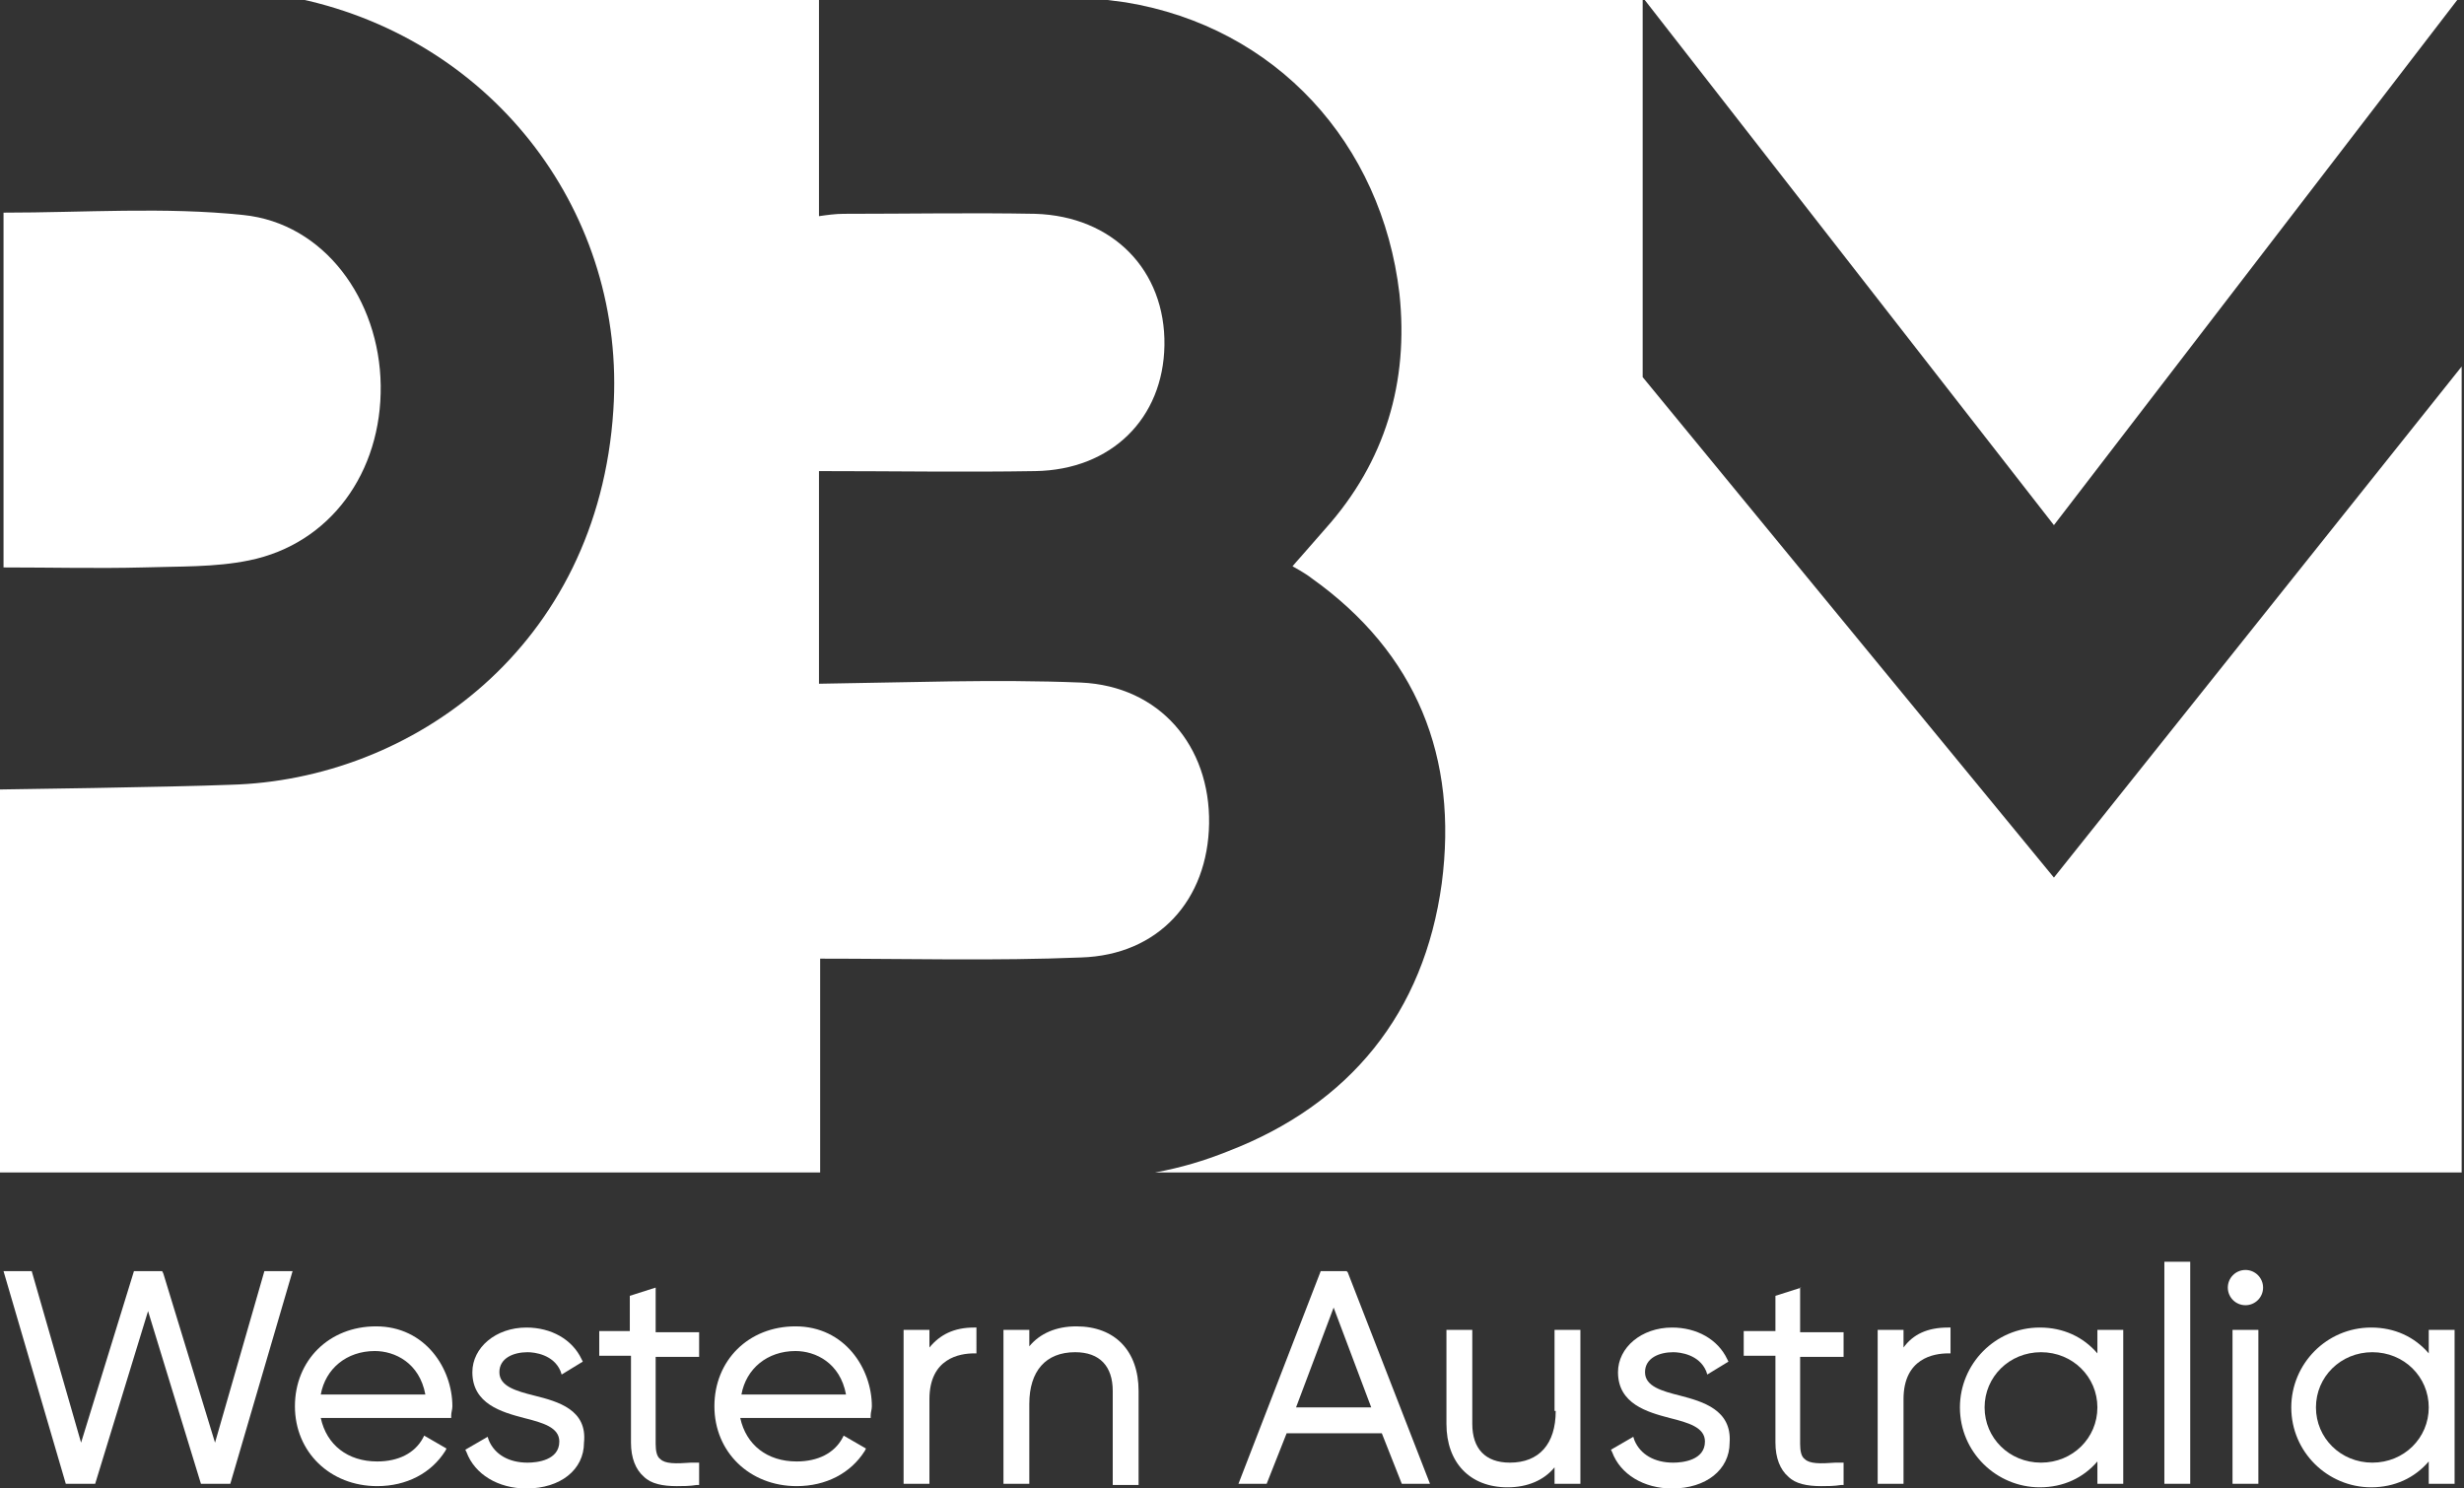 <?xml version="1.0" encoding="utf-8"?>
<!-- Generator: Adobe Illustrator 25.2.0, SVG Export Plug-In . SVG Version: 6.00 Build 0)  -->
<svg version="1.1" id="Layer_1" xmlns="http://www.w3.org/2000/svg" xmlns:xlink="http://www.w3.org/1999/xlink" x="0px" y="0px"
	 viewBox="0 0 209.7 126.7" style="enable-background:new 0 0 209.7 126.7;" xml:space="preserve">
<rect x="0" y="0" width="209.7" height="126.7" fill="#333333" stroke="none"/>
<style type="text/css">
	.st0{fill:#FFFFFF;}
</style>
<g>
	<polygon class="st0" points="209.2,-0.1 139.9,-0.1 174.8,44.7 	"/>
	<path class="st0" d="M174.8,74.7l-35-42.6V-0.1H93.5C94.3,0,95,0.1,95.8,0.2c12.8,2.1,21.8,12,23.3,24.8c0.8,7.5-1.2,14.3-6.3,20
		c-0.7,0.8-1.4,1.6-2.1,2.4c-0.1,0.1-0.7,0.8-0.7,0.8s1.1,0.6,1.6,1c9,6.4,12.5,15.3,11.1,26c-1.5,11-7.8,18.8-18.2,22.8
		c-2,0.8-4,1.4-6.2,1.8h41.5v0h69.7V31.2L174.8,74.7z"/>
	<path class="st0" d="M12.2,48.3c3-0.1,6.1,0,9-0.6c6.9-1.4,11.3-7.5,11.2-14.9c-0.1-7.3-4.8-13.8-11.7-14.5
		C14,17.6,7.2,18.1,0.3,18.1c0,10.1,0,19.9,0,30.2C4.4,48.3,8.3,48.4,12.2,48.3z"/>
	<path class="st0" d="M69.7,81.6c7.6,0,15,0.2,22.3-0.1c6.6-0.2,10.8-4.9,10.9-11.4c0.1-6.6-4.2-11.7-10.9-12
		c-7.4-0.3-14.9,0-22.3,0.1V40.1c6.4,0,12.4,0.1,18.4,0c6.5-0.1,10.9-4.5,11-10.7c0.1-6.4-4.4-11-11-11.2c-5.4-0.1-10.8,0-16.3,0
		c-0.7,0-1.4,0.1-2.1,0.2V-0.1H25.5c16.7,3.6,27.8,18.4,26.7,35C50.9,55.1,35,66.4,19.6,66.8C14.7,67,0,67.2,0,67.2l-0.2,32.6l0.5,0
		h69.5V81.6z"/>
	<polygon class="st0" points="18.3,122.8 13.9,108.4 13.8,108.2 11.4,108.2 6.9,122.8 2.7,108.2 0.3,108.2 5.6,126.3 8.1,126.3 
		12.6,111.6 17.1,126.3 19.6,126.3 24.9,108.2 22.5,108.2 	"/>
	<path class="st0" d="M32,112.9c-4,0-6.9,2.9-6.9,6.8s3,6.8,7,6.8c2.5,0,4.6-1.1,5.8-3l0.1-0.2l-1.9-1.1l-0.1,0.2
		c-0.7,1.3-2.1,2-3.9,2c-2.5,0-4.3-1.4-4.8-3.7h11.1l0-0.2c0-0.3,0.1-0.5,0.1-0.8C38.5,116.5,36.2,112.9,32,112.9z M27.3,118.7
		c0.4-2.2,2.2-3.7,4.6-3.7c1.7,0,3.8,1,4.3,3.7H27.3z"/>
	<path class="st0" d="M45.5,118.8c-1.6-0.4-3-0.8-3-2c0-1.2,1.2-1.7,2.4-1.7c0.6,0,2.2,0.2,2.8,1.6l0.1,0.3l1.8-1.1l-0.1-0.2
		c-0.8-1.7-2.6-2.7-4.7-2.7c-2.6,0-4.6,1.7-4.6,3.8c0,2.7,2.5,3.4,4.4,3.9c1.6,0.4,3,0.8,3,2c0,1.6-1.9,1.8-2.7,1.8
		c-1.6,0-2.8-0.7-3.3-1.9l-0.1-0.3l-1.9,1.1l0.1,0.2c0.7,1.9,2.7,3.1,5.1,3.1c2.9,0,4.9-1.6,4.9-3.9C50,120,47.5,119.3,45.5,118.8z"
		/>
	<path class="st0" d="M55.8,109.6l-2.2,0.7v3H51v2.1h2.7v7.4c0,1.3,0.4,2.3,1.1,2.9c0.6,0.6,1.6,0.8,2.8,0.8c0.5,0,1.1,0,1.7-0.1
		l0.2,0v-1.9l-0.7,0c-1.3,0.1-2.2,0.1-2.6-0.3c-0.3-0.2-0.4-0.7-0.4-1.3v-7.4h3.7v-2.1h-3.7V109.6z"/>
	<path class="st0" d="M67.7,112.9c-4,0-6.9,2.9-6.9,6.8s3,6.8,7,6.8c2.5,0,4.6-1.1,5.8-3l0.1-0.2l-1.9-1.1l-0.1,0.2
		c-0.7,1.3-2.1,2-3.9,2c-2.5,0-4.3-1.4-4.8-3.7h11.1l0-0.2c0-0.3,0.1-0.5,0.1-0.8C74.2,116.5,71.9,112.9,67.7,112.9z M63.1,118.7
		c0.4-2.2,2.2-3.7,4.6-3.7c1.7,0,3.8,1,4.3,3.7H63.1z"/>
	<path class="st0" d="M79.1,114.7v-1.5h-2.2v13.1h2.2v-7.2c0-3.5,2.6-3.9,3.8-3.9h0.2V113h-0.2C81.2,113,80,113.6,79.1,114.7z"/>
	<path class="st0" d="M91.6,112.9c-1.7,0-3.1,0.6-4,1.7v-1.4h-2.2v13.1h2.2v-6.8c0-2.8,1.4-4.4,3.9-4.4c2.1,0,3.2,1.2,3.2,3.3v8h2.2
		v-8C96.9,115,94.9,112.9,91.6,112.9z"/>
	<path class="st0" d="M114.6,108.2h-2.2l-7,18.1h2.4l1.7-4.3h8.1l1.7,4.3h2.4l-7-18L114.6,108.2z M110.3,119.8l3.2-8.5l3.2,8.5
		H110.3z"/>
	<path class="st0" d="M132.4,120.1c0,2.8-1.4,4.4-3.9,4.4c-2.1,0-3.2-1.2-3.2-3.3v-8h-2.2v8c0,3.3,2,5.4,5.2,5.4
		c1.7,0,3.1-0.6,4-1.7v1.4h2.2v-13.1h-2.2V120.1z"/>
	<path class="st0" d="M143,118.8c-1.6-0.4-3-0.8-3-2c0-1.2,1.2-1.7,2.4-1.7c0.6,0,2.2,0.2,2.8,1.6l0.1,0.3l1.8-1.1l-0.1-0.2
		c-0.8-1.7-2.6-2.7-4.7-2.7c-2.6,0-4.6,1.7-4.6,3.8c0,2.7,2.5,3.4,4.4,3.9c1.6,0.4,3,0.8,3,2c0,1.6-1.9,1.8-2.7,1.8
		c-1.6,0-2.8-0.7-3.3-1.9l-0.1-0.3l-1.9,1.1l0.1,0.2c0.7,1.9,2.7,3.1,5.1,3.1c2.9,0,4.9-1.6,4.9-3.9
		C147.4,120,144.9,119.3,143,118.8z"/>
	<path class="st0" d="M153.3,109.6l-2.2,0.7v3h-2.7v2.1h2.7v7.4c0,1.3,0.4,2.3,1.1,2.9c0.6,0.6,1.6,0.8,2.8,0.8c0.5,0,1.1,0,1.7-0.1
		l0.2,0v-1.9l-0.7,0c-1.3,0.1-2.2,0.1-2.6-0.3c-0.3-0.2-0.4-0.7-0.4-1.3v-7.4h3.7v-2.1h-3.7V109.6z"/>
	<path class="st0" d="M162,114.7v-1.5h-2.2v13.1h2.2v-7.2c0-3.5,2.6-3.9,3.8-3.9h0.2V113h-0.2C164,113,162.8,113.6,162,114.7z"/>
	<path class="st0" d="M178.5,115.2c-1.2-1.4-2.9-2.2-4.9-2.2c-3.8,0-6.8,3.1-6.8,6.8c0,3.8,3.1,6.8,6.8,6.8c2,0,3.7-0.8,4.9-2.2v1.9
		h2.2v-13.1h-2.2V115.2z M173.7,124.5c-2.7,0-4.8-2.1-4.8-4.7s2.1-4.7,4.8-4.7s4.8,2.1,4.8,4.7S176.4,124.5,173.7,124.5z"/>
	<rect x="184.2" y="107.4" class="st0" width="2.2" height="18.9"/>
	<ellipse class="st0" cx="191.1" cy="109.6" rx="1.5" ry="1.5"/>
	<rect x="190" y="113.2" class="st0" width="2.2" height="13.1"/>
	<path class="st0" d="M206.7,115.2c-1.2-1.4-2.9-2.2-4.9-2.2c-3.8,0-6.8,3.1-6.8,6.8c0,3.8,3.1,6.8,6.8,6.8c2,0,3.7-0.8,4.9-2.2v1.9
		h2.2v-13.1h-2.2V115.2z M201.9,124.5c-2.7,0-4.8-2.1-4.8-4.7s2.1-4.7,4.8-4.7c2.7,0,4.8,2.1,4.8,4.7S204.6,124.5,201.9,124.5z"/>
</g>
</svg>
